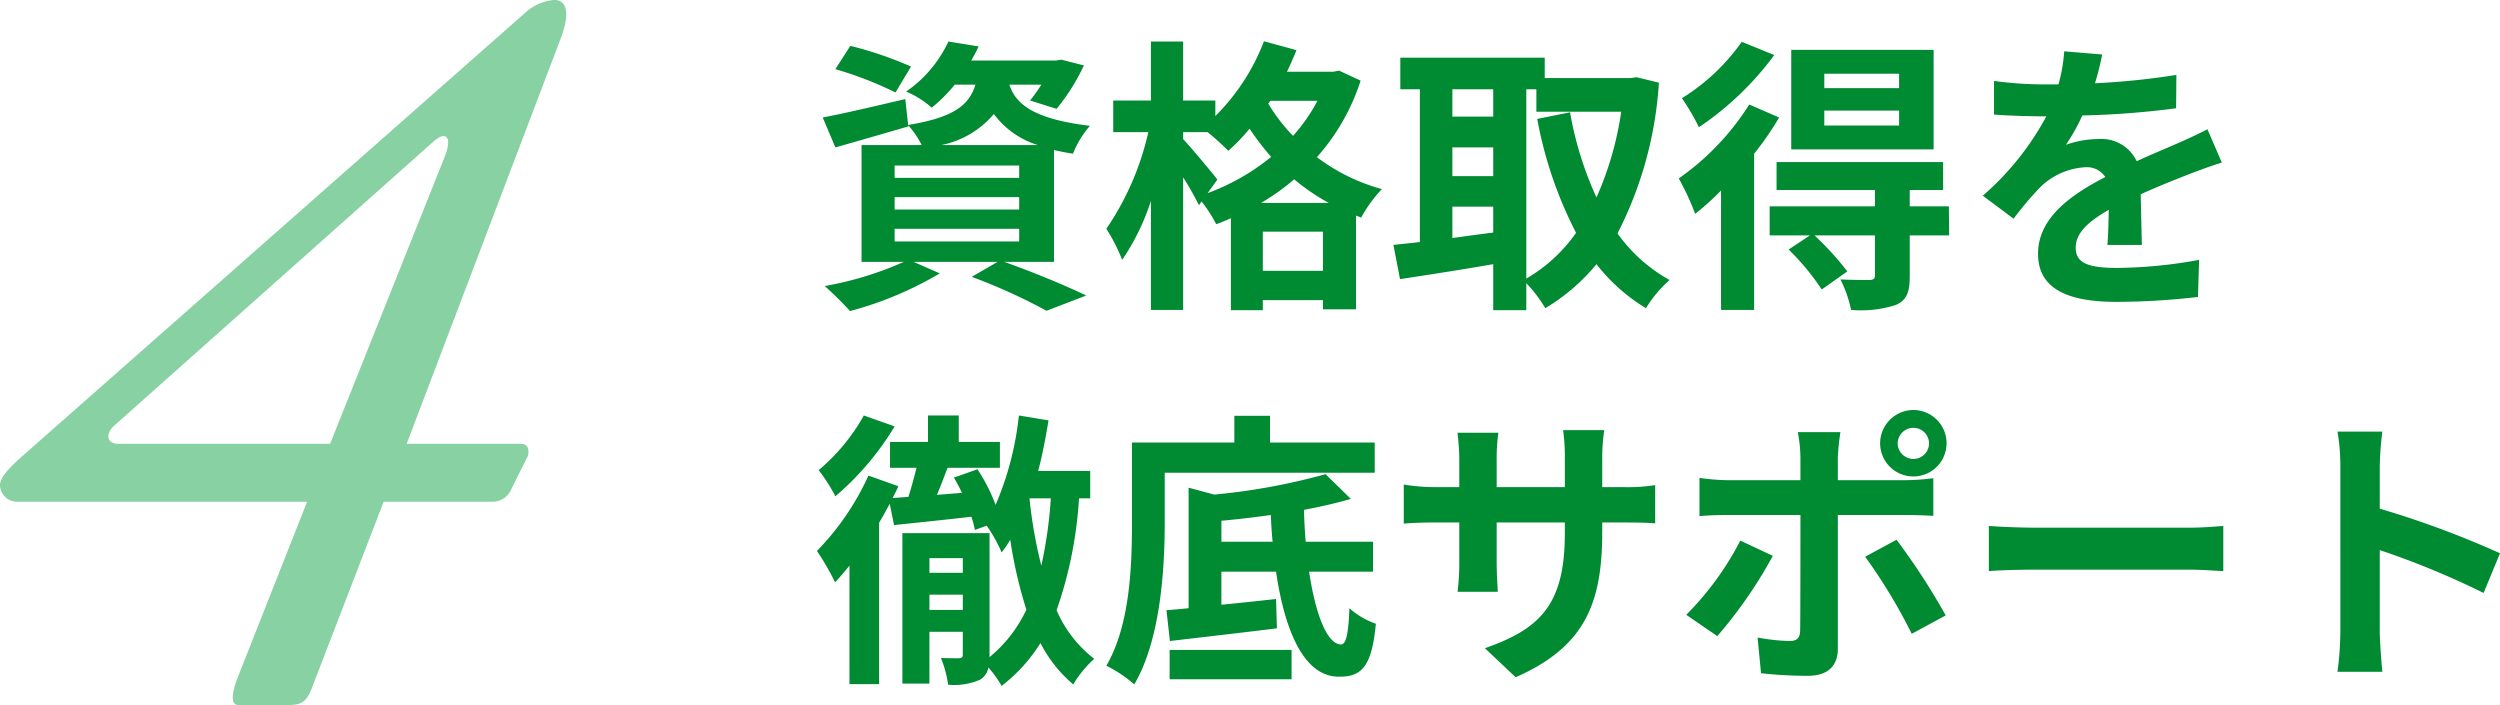 <svg xmlns="http://www.w3.org/2000/svg" width="173.822" height="49.02"><path d="M63.342 4.628a26.015 26.015 0 00-4.22-1.44l-1.04 1.62a25.755 25.755 0 014.18 1.62zm-1.14 11.28h8.66v.88h-8.66zm0-2.2h8.66v.86h-8.66zm0-2.2h8.66v.86h-8.66zm3.24-1.42a6.462 6.462 0 003.66-2.16 6.008 6.008 0 003.06 2.16zm7.84 8.12v-7.78c.4.1.84.18 1.32.26a6.641 6.641 0 011.18-1.94c-4.04-.48-5.18-1.58-5.6-2.86h2.22a11.383 11.383 0 01-.78 1.1l1.84.58a14.194 14.194 0 001.9-3.02l-1.58-.4-.36.06h-5.9a9.184 9.184 0 00.52-.98l-2.1-.34a8.684 8.684 0 01-2.94 3.48 6.366 6.366 0 011.78 1.12 10.994 10.994 0 001.6-1.6h1.44c-.44 1.42-1.5 2.28-4.68 2.8l-.2-1.8c-2.12.5-4.26 1-5.74 1.28l.88 2.08c1.5-.42 3.36-.96 5.08-1.46l-.02-.08a5.97 5.97 0 01.94 1.38h-4.18v8.12h2.94a23.484 23.484 0 01-5.5 1.68 24.122 24.122 0 011.76 1.74 24.783 24.783 0 006.24-2.62l-1.82-.8h5.84l-1.8 1.04a39.436 39.436 0 015.2 2.36l2.76-1.06c-1.36-.66-3.66-1.62-5.7-2.34zm14.4-4.1a15.493 15.493 0 002.3-1.64 14.906 14.906 0 002.4 1.64zm.12 4.72v-2.72h4.18v2.72zm-3.16-6.34c-.34-.46-1.84-2.24-2.38-2.82v-.48h1.7a17.017 17.017 0 011.44 1.3 13.655 13.655 0 001.48-1.54 18.912 18.912 0 001.5 1.96 15.363 15.363 0 01-4.42 2.52zm6.96-5.48a12.121 12.121 0 01-1.7 2.44 12.411 12.411 0 01-1.72-2.24l.14-.2zm1.5-2.1l-.4.08h-3.22q.36-.75.66-1.5l-2.26-.62a14.714 14.714 0 01-3.38 5.2v-1.08h-2.24v-4.1h-2.24v4.1h-2.62v2.2h2.44a19.493 19.493 0 01-2.92 6.72 12.19 12.19 0 011.1 2.16 15.983 15.983 0 002-4.1v7.58h2.24v-9.22a21.837 21.837 0 011.1 1.94l.18-.26a9.547 9.547 0 011.02 1.58 10.972 10.972 0 001.02-.42v6.4h2.22v-.7h4.18v.64h2.3v-6.52l.36.14a9.284 9.284 0 011.44-1.98 13.264 13.264 0 01-4.52-2.22 14.816 14.816 0 003.04-5.32zm13.02 1.3h.7v1.56h5.9a22.684 22.684 0 01-1.72 5.96 24.118 24.118 0 01-1.84-5.92l-2.28.46a28.337 28.337 0 002.7 7.92 10.843 10.843 0 01-3.46 3.18zm-5.14 8.16h2.84v1.8c-.96.12-1.92.26-2.84.38zm0-4.12h2.84v2h-2.84zm2.84-4.04v1.9h-2.84v-1.9zm9.96-.84l-.4.06h-5.98v-1.42h-10.04v2.2h1.36v10.62c-.68.08-1.3.14-1.84.2l.46 2.38c1.84-.28 4.18-.64 6.48-1.04v3.2h2.3v-1.88a9.513 9.513 0 011.32 1.74 13.7 13.7 0 003.56-3.06 12.617 12.617 0 003.44 3.06 8.633 8.633 0 011.64-1.96 11 11 0 01-3.62-3.24 26.546 26.546 0 002.88-10.48zm18.26.76h-5.2v-1h5.2zm0 2.6h-5.2v-1.04h5.2zm2.4-5.26h-9.9v6.92h9.9zm-13.34-.56a14.265 14.265 0 01-4.16 3.92 14.759 14.759 0 011.18 2.02 21.175 21.175 0 005.24-5.02zm.52 4.36a17.953 17.953 0 01-4.9 5.14 17.748 17.748 0 011.14 2.46 18.789 18.789 0 001.8-1.62v8.3h2.3v-10.86a21.119 21.119 0 001.74-2.52zm13.88 7.08h-2.72v-1.14h2.32v-1.94h-11.58v1.94h6.84v1.14h-7.32v2.02h2.8l-1.48.98a16.848 16.848 0 012.3 2.78l1.78-1.26a21.028 21.028 0 00-2.28-2.5h4.2v2.78c0 .22-.08.3-.36.32-.26 0-1.2 0-2.04-.04a8.357 8.357 0 01.74 2.12 7.917 7.917 0 003.1-.34c.78-.34.98-.9.98-2v-2.84h2.74zm10.66-10.56l-2.64-.22a11.119 11.119 0 01-.4 2.3h-.96a26.024 26.024 0 01-3.52-.24v2.34c1.1.08 2.56.12 3.38.12h.26a19.628 19.628 0 01-4.42 5.52l2.14 1.6a23.028 23.028 0 011.86-2.2 4.872 4.872 0 013.12-1.38 1.539 1.539 0 011.4.68c-2.28 1.18-4.68 2.78-4.68 5.34 0 2.58 2.32 3.34 5.46 3.34a50.031 50.031 0 005.66-.34l.08-2.58a32.718 32.718 0 01-5.68.56c-1.96 0-2.9-.3-2.9-1.4 0-1 .8-1.78 2.3-2.64-.02.88-.04 1.84-.1 2.44h2.4c-.02-.92-.06-2.4-.08-3.52 1.22-.56 2.36-1 3.26-1.36.68-.26 1.74-.66 2.38-.84l-1-2.32c-.74.38-1.44.7-2.22 1.04-.82.36-1.66.7-2.7 1.18a2.708 2.708 0 00-2.66-1.54 6.777 6.777 0 00-2.26.4 13.964 13.964 0 001.14-2.04 59.578 59.578 0 006.52-.5l.02-2.32a50.633 50.633 0 01-5.66.58 19.133 19.133 0 00.5-2zm-86.1 25.1a13.665 13.665 0 01-3.14 3.8 11.66 11.66 0 011.16 1.82 19.818 19.818 0 004.12-4.86zm11.52 5.76h1.48a30.657 30.657 0 01-.66 4.68 32.446 32.446 0 01-.82-4.64zm-6.96 7.76v-1.06h2.32v1.06zm2.32-3.6v1.02h-2.32v-1.02zm8.86-4.16v-1.9h-3.62c.3-1.14.52-2.32.72-3.52l-2.06-.34a21.444 21.444 0 01-1.62 6.22 12.062 12.062 0 00-1.26-2.48l-1.64.58a10.481 10.481 0 01.56 1.06l-1.74.14c.26-.6.5-1.26.74-1.88h3.64v-1.8h-2.86v-1.84h-2.14v1.84h-2.64v1.8h1.84c-.16.66-.36 1.38-.56 2.02l-1.1.08c.14-.28.28-.54.4-.82l-2.08-.74a18.4 18.4 0 01-3.58 5.24 17.45 17.45 0 011.26 2.18c.32-.34.66-.74 1-1.16v8.24h2.06v-11.22c.26-.44.5-.88.74-1.32l.3 1.48c1.54-.16 3.46-.36 5.38-.58a7.007 7.007 0 01.24.92l.82-.3a10.418 10.418 0 011.04 1.86 6.813 6.813 0 00.6-.88 31.62 31.62 0 001.12 4.86 9.429 9.429 0 01-2.56 3.3v-8.62h-6.06v10.46h1.88v-3.6h2.32v1.58c0 .18-.06.24-.26.26-.16 0-.72 0-1.26-.02a7.772 7.772 0 01.5 1.86 4.535 4.535 0 002.2-.34 1.218 1.218 0 00.6-.86 7.91 7.91 0 01.92 1.28 11.249 11.249 0 002.7-2.98 9.327 9.327 0 002.28 2.88 7.556 7.556 0 011.46-1.78 8.54 8.54 0 01-2.62-3.38 28.61 28.61 0 001.56-7.78zm19.78-1.78v-2.1h-7.28v-1.86h-2.48v1.86h-7.12v5.6c0 2.92-.12 7.08-1.78 9.92a8.66 8.66 0 011.94 1.3c1.82-3.08 2.12-8 2.12-11.22v-3.5zm-14.26 14.36h8.48v-2.04h-8.48zm3.6-9.56v-1.46c1.12-.1 2.28-.24 3.44-.4q.03.96.12 1.86zm10.54 2.08v-2.08h-4.68q-.09-1.08-.12-2.22c1.18-.22 2.3-.48 3.26-.76l-1.76-1.72a44.2 44.2 0 01-7.74 1.42l-1.78-.48v8.38c-.56.06-1.08.1-1.54.14l.24 2.14c2.06-.24 4.84-.56 7.44-.88l-.06-2.04c-1.28.14-2.58.28-3.8.4v-2.3h3.8c.62 4.22 1.98 7.3 4.36 7.3 1.58.02 2.3-.68 2.58-3.68a5.431 5.431 0 01-1.84-1.08c-.06 1.72-.22 2.52-.58 2.52-.96 0-1.78-2.08-2.22-5.06zm15.94-2.76v-.66h1.48c1.06 0 1.76.02 2.2.06v-2.66a11.851 11.851 0 01-2.2.14h-1.48v-2.1a12.6 12.6 0 01.14-1.86h-2.86a13.2 13.2 0 01.12 1.86v2.1h-4.74v-1.98a12.224 12.224 0 01.12-1.8h-2.84c.06.6.12 1.22.12 1.8v1.98h-1.7a12.991 12.991 0 01-2.16-.18v2.72c.44-.04 1.16-.08 2.16-.08h1.7v2.72a16.175 16.175 0 01-.12 2.1h2.8c-.02-.4-.08-1.22-.08-2.1v-2.72h4.74v.76c0 4.92-1.7 6.64-5.56 7.98l2.14 2.02c4.82-2.12 6.02-5.14 6.02-10.1zm20.54-6.16a1.093 1.093 0 011.1-1.08 1.08 1.08 0 110 2.16 1.093 1.093 0 01-1.1-1.08zm-1.22 0a2.31 2.31 0 102.32-2.32 2.322 2.322 0 00-2.32 2.32zm-2.76-.78h-2.96a10.36 10.36 0 01.18 1.74v1.6h-5.08a15.227 15.227 0 01-1.94-.16v2.66c.56-.06 1.34-.08 1.94-.08h5.08v.02c0 .94 0 7.28-.02 8.02-.02.52-.22.72-.74.72a13.833 13.833 0 01-2.22-.24l.24 2.48a28.878 28.878 0 003.26.18c1.42 0 2.08-.72 2.08-1.88v-9.3h4.68c.54 0 1.32.02 1.96.06v-2.62a16.186 16.186 0 01-1.98.14h-4.66v-1.6a16.213 16.213 0 01.18-1.74zm-4.7 8.6l-2.26-1.06a20.841 20.841 0 01-3.76 5.16l2.16 1.48a31.39 31.39 0 003.86-5.58zm8.6-1.12l-2.18 1.18a37.972 37.972 0 013.24 5.36l2.36-1.28a46.488 46.488 0 00-3.42-5.26zm6.42-.96v3.14c.74-.06 2.08-.1 3.22-.1h10.74c.84 0 1.86.08 2.34.1v-3.14c-.52.04-1.4.12-2.34.12h-10.74c-1.04 0-2.5-.06-3.22-.12zm24.44 7.34a21.968 21.968 0 01-.2 2.8h3.12c-.08-.82-.18-2.22-.18-2.8v-5.66a57.768 57.768 0 017.22 2.98l1.14-2.76a65.321 65.321 0 00-8.36-3.1v-2.96a21.746 21.746 0 01.18-2.4h-3.12a13.883 13.883 0 01.2 2.4z" fill="#008a32"/><path d="M19.988 49.02c1.064 0 1.368-.228 1.824-1.52l4.864-12.616h7.676a1.425 1.425 0 001.216-.912l1.14-2.28c.076-.38.076-.836-.532-.836h-7.9l10.716-28.2c.684-1.824.38-2.66-.456-2.66a3.457 3.457 0 00-2.128.988L1.748 31.54C.532 32.604 0 33.212 0 33.744a1.186 1.186 0 001.212 1.14h20.14l-4.86 12.312c-.456 1.216-.38 1.824.076 1.824zM8.212 30.856c-.836 0-.912-.76-.152-1.368L30.096 9.88c.912-.836 1.368-.38.836.988l-7.98 19.988z" fill="#87d1a2"/></svg>